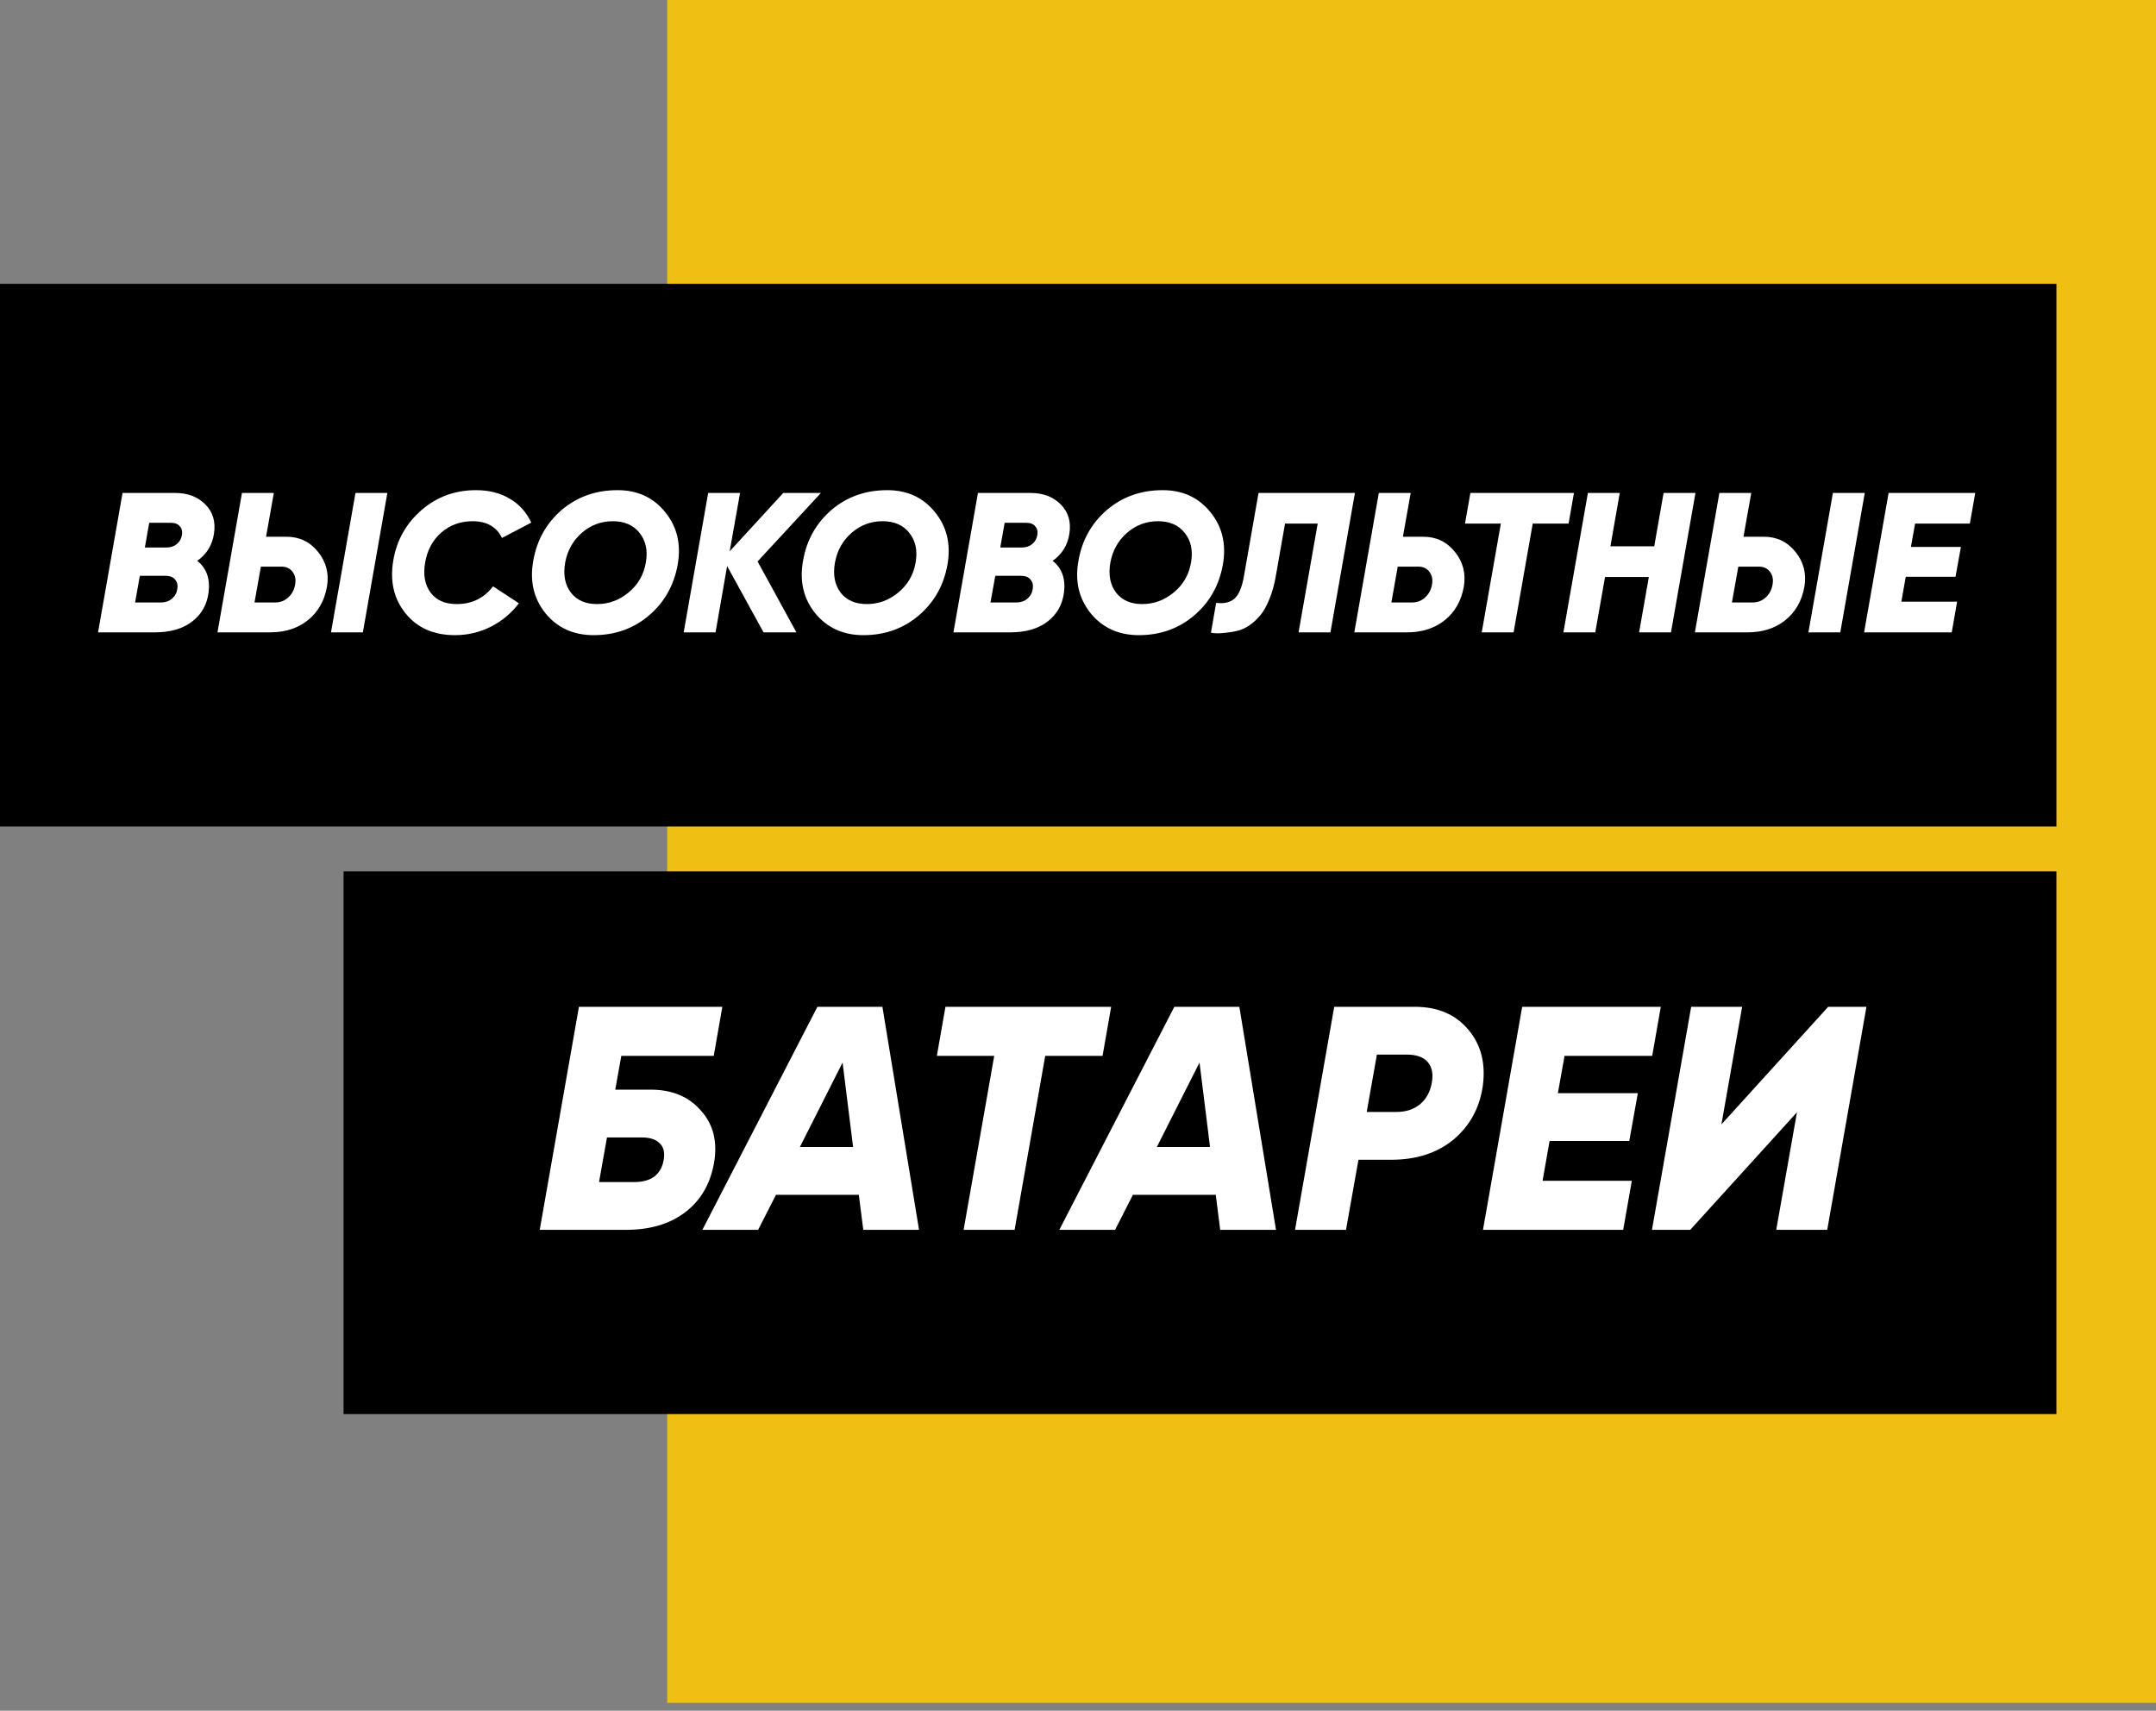 <?xml version="1.0" encoding="UTF-8"?> <svg xmlns="http://www.w3.org/2000/svg" width="92" height="73" viewBox="0 0 92 73" fill="none"><rect x="0" y="0" width="92" height="73" fill="#808080" stroke="none"/> <rect x="28.471" width="63.529" height="72.665" fill="#EFBF13"></rect> <rect y="12.111" width="87.751" height="23.159" fill="black"></rect> <rect x="14.66" y="37.182" width="73.09" height="23.159" fill="black"></rect> <path d="M26.254 46.497H27.763C28.679 46.497 29.395 46.796 29.912 47.395C30.438 47.975 30.624 48.718 30.469 49.625C30.306 50.531 29.894 51.234 29.232 51.733C28.579 52.231 27.736 52.48 26.703 52.48H23.031L24.704 42.962H30.823L30.456 45.056H26.512L26.254 46.497ZM28.321 49.489C28.375 49.172 28.316 48.936 28.144 48.782C27.981 48.618 27.732 48.537 27.396 48.537H25.901L25.561 50.441H27.056C27.791 50.441 28.212 50.123 28.321 49.489Z" fill="white"></path> <path d="M39.217 52.48H36.838L36.647 50.985H33.112L32.35 52.48H29.971L34.88 42.962H37.654L39.217 52.48ZM35.954 45.341L34.132 48.945H36.403L35.954 45.341Z" fill="white"></path> <path d="M40.344 42.962H47.415L47.048 45.056H44.601L43.295 52.48H41.119L42.425 45.056H39.977L40.344 42.962Z" fill="white"></path> <path d="M54.449 52.48H52.069L51.879 50.985H48.343L47.582 52.48H45.202L50.111 42.962H52.885L54.449 52.48ZM51.185 45.341L49.363 48.945H51.634L51.185 45.341Z" fill="white"></path> <path d="M56.933 42.962H60.373C61.352 42.962 62.114 43.288 62.658 43.941C63.202 44.584 63.406 45.391 63.27 46.361C63.134 47.286 62.717 48.043 62.019 48.632C61.321 49.203 60.437 49.489 59.367 49.489H57.967L57.436 52.48H55.261L56.933 42.962ZM60.591 47.123C60.854 46.905 61.022 46.606 61.094 46.225C61.167 45.844 61.112 45.545 60.931 45.328C60.75 45.11 60.446 45.001 60.02 45.001H58.755L58.32 47.449H59.585C59.993 47.449 60.328 47.34 60.591 47.123Z" fill="white"></path> <path d="M70.869 42.962L70.502 45.056H66.762L66.477 46.647H69.89L69.523 48.687H66.123L65.824 50.386H69.632L69.264 52.48H63.281L64.954 42.962H70.869Z" fill="white"></path> <path d="M72.124 52.48H70.492L72.165 42.962H74.34L73.456 47.979L78.012 42.962H79.644L77.971 52.48H75.795L76.679 47.463L72.124 52.48Z" fill="white"></path> <path d="M9.13 22.777C9.056 23.264 8.818 23.649 8.416 23.933C8.813 24.244 8.974 24.695 8.9 25.284C8.832 25.805 8.597 26.219 8.195 26.525C7.798 26.831 7.266 26.984 6.597 26.984H4.184L5.229 21.035H7.473C8.011 21.035 8.442 21.199 8.764 21.528C9.087 21.851 9.209 22.267 9.13 22.777ZM7.294 22.309H6.368L6.181 23.363H7.107C7.277 23.363 7.422 23.315 7.541 23.219C7.66 23.122 7.733 22.995 7.762 22.836C7.79 22.683 7.762 22.559 7.677 22.462C7.597 22.36 7.47 22.309 7.294 22.309ZM7.065 24.57H5.968L5.764 25.709H6.861C7.048 25.709 7.204 25.658 7.328 25.556C7.458 25.448 7.538 25.31 7.566 25.14C7.594 24.97 7.563 24.834 7.473 24.732C7.388 24.624 7.252 24.57 7.065 24.57Z" fill="white"></path> <path d="M11.515 26.984H9.28L10.325 21.035H11.685L11.353 22.904H12.229C12.778 22.904 13.226 23.12 13.572 23.55C13.917 23.975 14.045 24.468 13.954 25.029C13.846 25.635 13.574 26.114 13.138 26.465C12.707 26.811 12.166 26.984 11.515 26.984ZM15.484 26.984H14.124L15.169 21.035H16.529L15.484 26.984ZM11.132 24.179L10.86 25.709H11.736C11.957 25.709 12.144 25.638 12.297 25.497C12.455 25.355 12.555 25.171 12.594 24.944C12.634 24.729 12.597 24.547 12.484 24.4C12.376 24.253 12.217 24.179 12.008 24.179H11.132Z" fill="white"></path> <path d="M19.415 27.103C18.509 27.103 17.806 26.794 17.308 26.176C16.809 25.564 16.633 24.814 16.781 23.924C16.922 23.063 17.325 22.343 17.988 21.765C18.645 21.199 19.418 20.916 20.308 20.916C20.869 20.916 21.35 21.038 21.753 21.281C22.16 21.519 22.466 21.859 22.67 22.301L21.421 22.955C21.189 22.479 20.77 22.241 20.163 22.241C19.648 22.241 19.203 22.403 18.829 22.726C18.461 23.049 18.231 23.477 18.141 24.009C18.05 24.53 18.129 24.958 18.378 25.293C18.622 25.616 18.993 25.777 19.492 25.777C20.138 25.777 20.653 25.525 21.039 25.021L22.143 25.743C21.821 26.168 21.418 26.502 20.937 26.746C20.461 26.984 19.954 27.103 19.415 27.103Z" fill="white"></path> <path d="M25.332 27.103C24.47 27.103 23.785 26.791 23.275 26.168C22.771 25.539 22.598 24.791 22.756 23.924C22.91 23.046 23.315 22.324 23.972 21.757C24.635 21.196 25.428 20.916 26.352 20.916C27.201 20.916 27.878 21.227 28.383 21.851C28.893 22.474 29.071 23.222 28.918 24.094C28.759 24.978 28.352 25.701 27.694 26.261C27.037 26.822 26.25 27.103 25.332 27.103ZM25.476 25.777C25.975 25.777 26.422 25.613 26.819 25.284C27.221 24.955 27.468 24.53 27.558 24.009C27.649 23.494 27.558 23.069 27.286 22.734C27.026 22.406 26.646 22.241 26.148 22.241C25.649 22.241 25.21 22.406 24.83 22.734C24.451 23.063 24.213 23.488 24.116 24.009C24.026 24.53 24.108 24.958 24.363 25.293C24.618 25.616 24.989 25.777 25.476 25.777Z" fill="white"></path> <path d="M33.423 21.035H35.03L32.327 23.958L33.984 26.984H32.582L31.027 24.154L30.534 26.984H29.174L30.219 21.035H31.579L31.137 23.525L33.423 21.035Z" fill="white"></path> <path d="M36.843 27.103C35.982 27.103 35.297 26.791 34.786 26.168C34.282 25.539 34.109 24.791 34.268 23.924C34.421 23.046 34.826 22.324 35.483 21.757C36.146 21.196 36.94 20.916 37.863 20.916C38.713 20.916 39.39 21.227 39.894 21.851C40.404 22.474 40.583 23.222 40.43 24.094C40.271 24.978 39.863 25.701 39.206 26.261C38.549 26.822 37.761 27.103 36.843 27.103ZM36.988 25.777C37.486 25.777 37.934 25.613 38.331 25.284C38.733 24.955 38.979 24.53 39.07 24.009C39.161 23.494 39.07 23.069 38.798 22.734C38.537 22.406 38.158 22.241 37.659 22.241C37.161 22.241 36.721 22.406 36.342 22.734C35.962 23.063 35.724 23.488 35.628 24.009C35.537 24.53 35.619 24.958 35.874 25.293C36.129 25.616 36.501 25.777 36.988 25.777Z" fill="white"></path> <path d="M45.632 22.777C45.558 23.264 45.32 23.649 44.918 23.933C45.315 24.244 45.476 24.695 45.402 25.284C45.334 25.805 45.099 26.219 44.697 26.525C44.3 26.831 43.768 26.984 43.099 26.984H40.685L41.731 21.035H43.974C44.513 21.035 44.943 21.199 45.266 21.528C45.589 21.851 45.711 22.267 45.632 22.777ZM43.796 22.309H42.87L42.683 23.363H43.609C43.779 23.363 43.923 23.315 44.042 23.219C44.161 23.122 44.235 22.995 44.264 22.836C44.292 22.683 44.264 22.559 44.178 22.462C44.099 22.36 43.972 22.309 43.796 22.309ZM43.567 24.57H42.47L42.266 25.709H43.363C43.55 25.709 43.705 25.658 43.83 25.556C43.96 25.448 44.04 25.31 44.068 25.14C44.096 24.97 44.065 24.834 43.974 24.732C43.889 24.624 43.754 24.57 43.567 24.57Z" fill="white"></path> <path d="M48.596 27.103C47.734 27.103 47.049 26.791 46.539 26.168C46.035 25.539 45.862 24.791 46.02 23.924C46.173 23.046 46.578 22.324 47.236 21.757C47.899 21.196 48.692 20.916 49.615 20.916C50.465 20.916 51.142 21.227 51.647 21.851C52.157 22.474 52.335 23.222 52.182 24.094C52.023 24.978 51.615 25.701 50.958 26.261C50.301 26.822 49.513 27.103 48.596 27.103ZM48.74 25.777C49.239 25.777 49.686 25.613 50.083 25.284C50.485 24.955 50.732 24.53 50.822 24.009C50.913 23.494 50.822 23.069 50.55 22.734C50.29 22.406 49.91 22.241 49.411 22.241C48.913 22.241 48.474 22.406 48.094 22.734C47.715 23.063 47.477 23.488 47.38 24.009C47.29 24.53 47.372 24.958 47.627 25.293C47.882 25.616 48.253 25.777 48.74 25.777Z" fill="white"></path> <path d="M51.673 27.001L51.894 25.726C52.233 25.766 52.494 25.706 52.675 25.547C52.857 25.389 52.99 25.08 53.075 24.621L53.704 21.035H57.817L56.772 26.984H55.412L56.228 22.343H54.834L54.443 24.57C54.381 24.938 54.29 25.267 54.171 25.556C54.058 25.839 53.93 26.069 53.789 26.244C53.647 26.414 53.489 26.562 53.313 26.686C53.137 26.805 52.959 26.885 52.777 26.924C52.602 26.964 52.418 26.992 52.225 27.009C52.032 27.032 51.848 27.029 51.673 27.001Z" fill="white"></path> <path d="M59.865 22.904H60.74C61.29 22.904 61.737 23.12 62.083 23.55C62.429 23.975 62.556 24.468 62.465 25.029C62.358 25.635 62.086 26.114 61.65 26.465C61.219 26.811 60.678 26.984 60.026 26.984H57.791L58.836 21.035H60.196L59.865 22.904ZM61.106 24.944C61.145 24.729 61.108 24.547 60.995 24.4C60.888 24.253 60.729 24.179 60.519 24.179H59.644L59.372 25.709H60.247C60.468 25.709 60.655 25.638 60.808 25.497C60.967 25.355 61.066 25.171 61.106 24.944Z" fill="white"></path> <path d="M62.744 21.035H67.163L66.934 22.343H65.404L64.588 26.984H63.228L64.044 22.343H62.514L62.744 21.035Z" fill="white"></path> <path d="M70.589 23.312L70.988 21.035H72.348L71.303 26.984H69.943L70.359 24.621H68.489L68.073 26.984H66.713L67.758 21.035H69.118L68.719 23.312H70.589Z" fill="white"></path> <path d="M74.559 26.984H72.324L73.369 21.035H74.729L74.397 22.904H75.273C75.822 22.904 76.27 23.12 76.616 23.55C76.961 23.975 77.089 24.468 76.998 25.029C76.891 25.635 76.618 26.114 76.182 26.465C75.752 26.811 75.21 26.984 74.559 26.984ZM78.528 26.984H77.168L78.213 21.035H79.573L78.528 26.984ZM74.177 24.179L73.904 25.709H74.78C75.001 25.709 75.188 25.638 75.341 25.497C75.499 25.355 75.599 25.171 75.638 24.944C75.678 24.729 75.641 24.547 75.528 24.4C75.42 24.253 75.261 24.179 75.052 24.179H74.177Z" fill="white"></path> <path d="M84.287 21.035L84.057 22.343H81.72L81.542 23.338H83.675L83.445 24.613H81.321L81.134 25.675H83.513L83.284 26.984H79.544L80.59 21.035H84.287Z" fill="white"></path> </svg> 